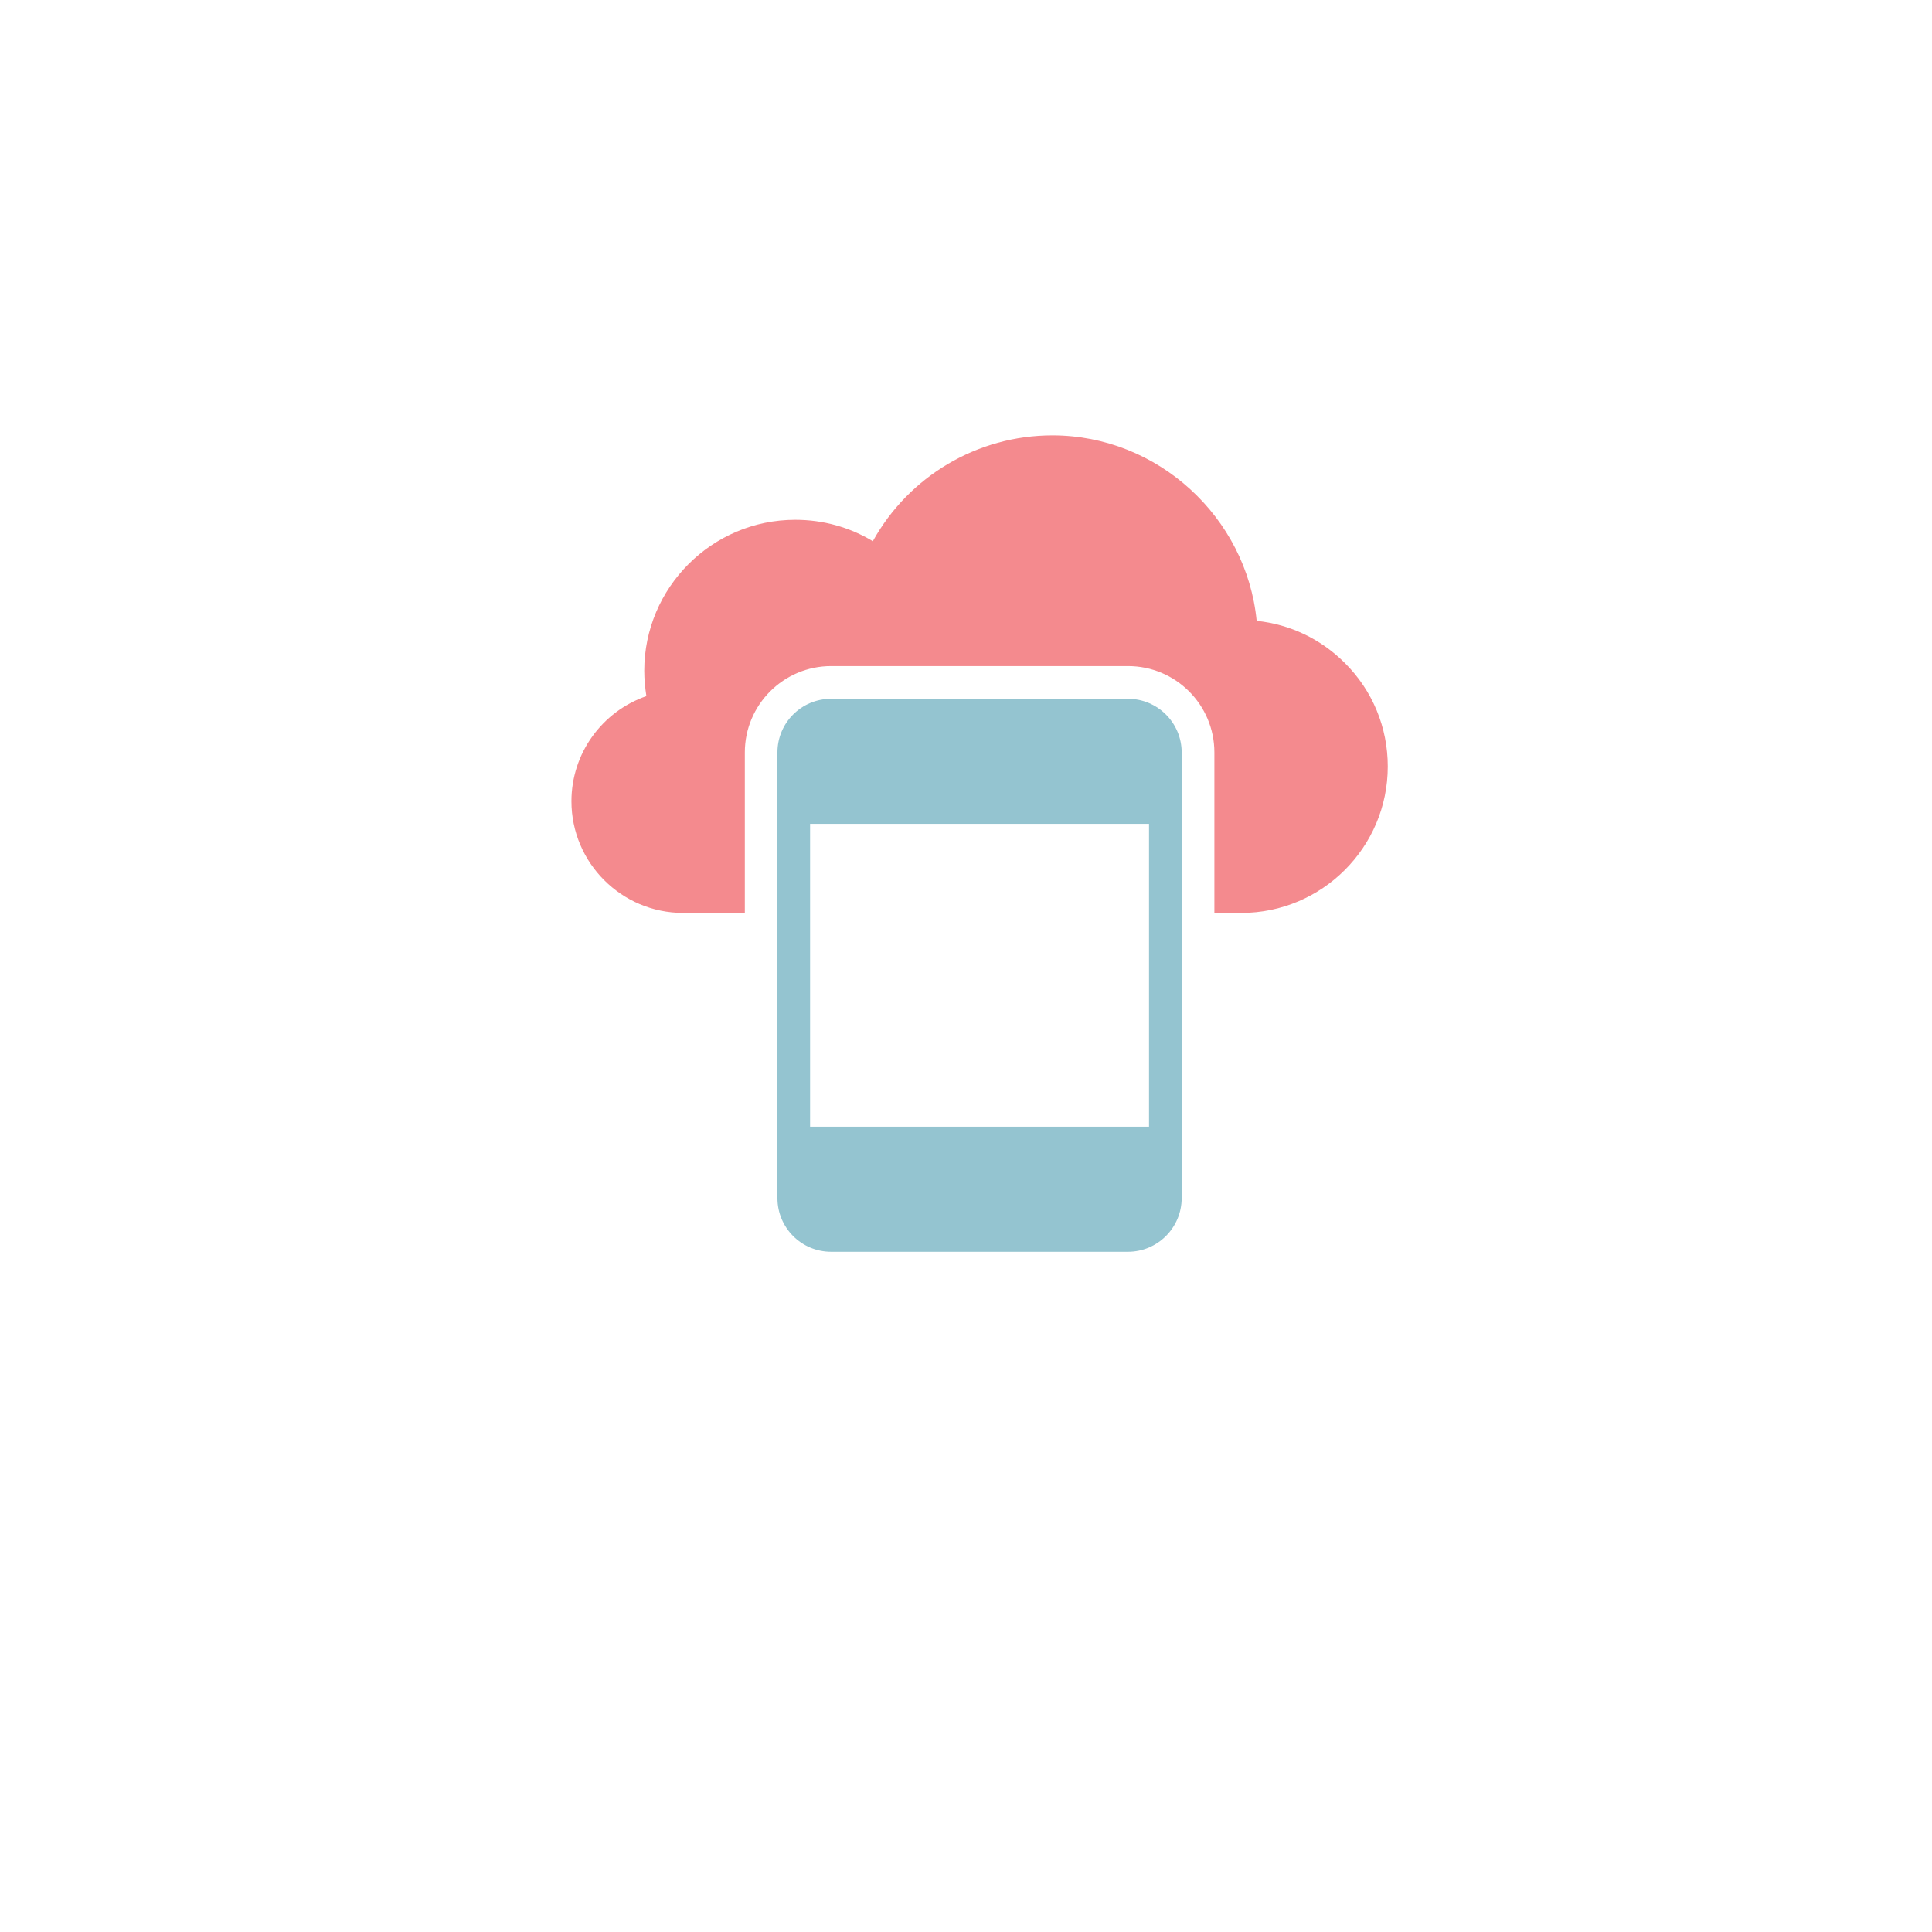 <svg width="71" height="71" viewBox="0 0 71 71" fill="none" xmlns="http://www.w3.org/2000/svg">
<g filter="url(#filter0_d)">
<circle cx="35.5" cy="31.5" r="21.5" fill="white"/>
</g>
<path d="M25.104 33.55H27.372V27.652C27.372 25.9 28.794 24.478 30.546 24.478H41.454C43.206 24.478 44.628 25.9 44.628 27.652V33.55H45.618C48.582 33.55 51 31.138 51 28.168C51 26.734 50.442 25.378 49.422 24.364C48.54 23.482 47.406 22.942 46.182 22.816C45.81 19.012 42.552 16 38.676 16C35.916 16 33.396 17.506 32.076 19.888C31.218 19.372 30.246 19.102 29.226 19.102C26.166 19.102 23.676 21.592 23.676 24.652C23.676 24.958 23.706 25.27 23.754 25.582C22.128 26.146 21 27.682 21 29.446C21 31.708 22.842 33.55 25.104 33.55Z" fill="#F48A8E"/>
<path fill-rule="evenodd" clip-rule="evenodd" d="M43.426 27.654V44.028C43.426 45.12 42.538 46.002 41.452 46.002H30.544C29.452 46.002 28.57 45.12 28.57 44.028V27.654C28.57 26.562 29.452 25.68 30.544 25.68H41.452C42.538 25.68 43.426 26.562 43.426 27.654ZM29.77 30.276V41.406H42.226V30.276H29.77Z" fill="#94C4D0"/>
<defs>
<filter id="filter0_d" x="0" y="0" width="71" height="71" filterUnits="userSpaceOnUse" color-interpolation-filters="sRGB">
<feFlood flood-opacity="0" result="BackgroundImageFix"/>
<feColorMatrix in="SourceAlpha" type="matrix" values="0 0 0 0 0 0 0 0 0 0 0 0 0 0 0 0 0 0 127 0"/>
<feOffset dy="4"/>
<feGaussianBlur stdDeviation="7"/>
<feColorMatrix type="matrix" values="0 0 0 0 0 0 0 0 0 0 0 0 0 0 0 0 0 0 0.14 0"/>
<feBlend mode="normal" in2="BackgroundImageFix" result="effect1_dropShadow"/>
<feBlend mode="normal" in="SourceGraphic" in2="effect1_dropShadow" result="shape"/>
</filter>
</defs>
</svg>
